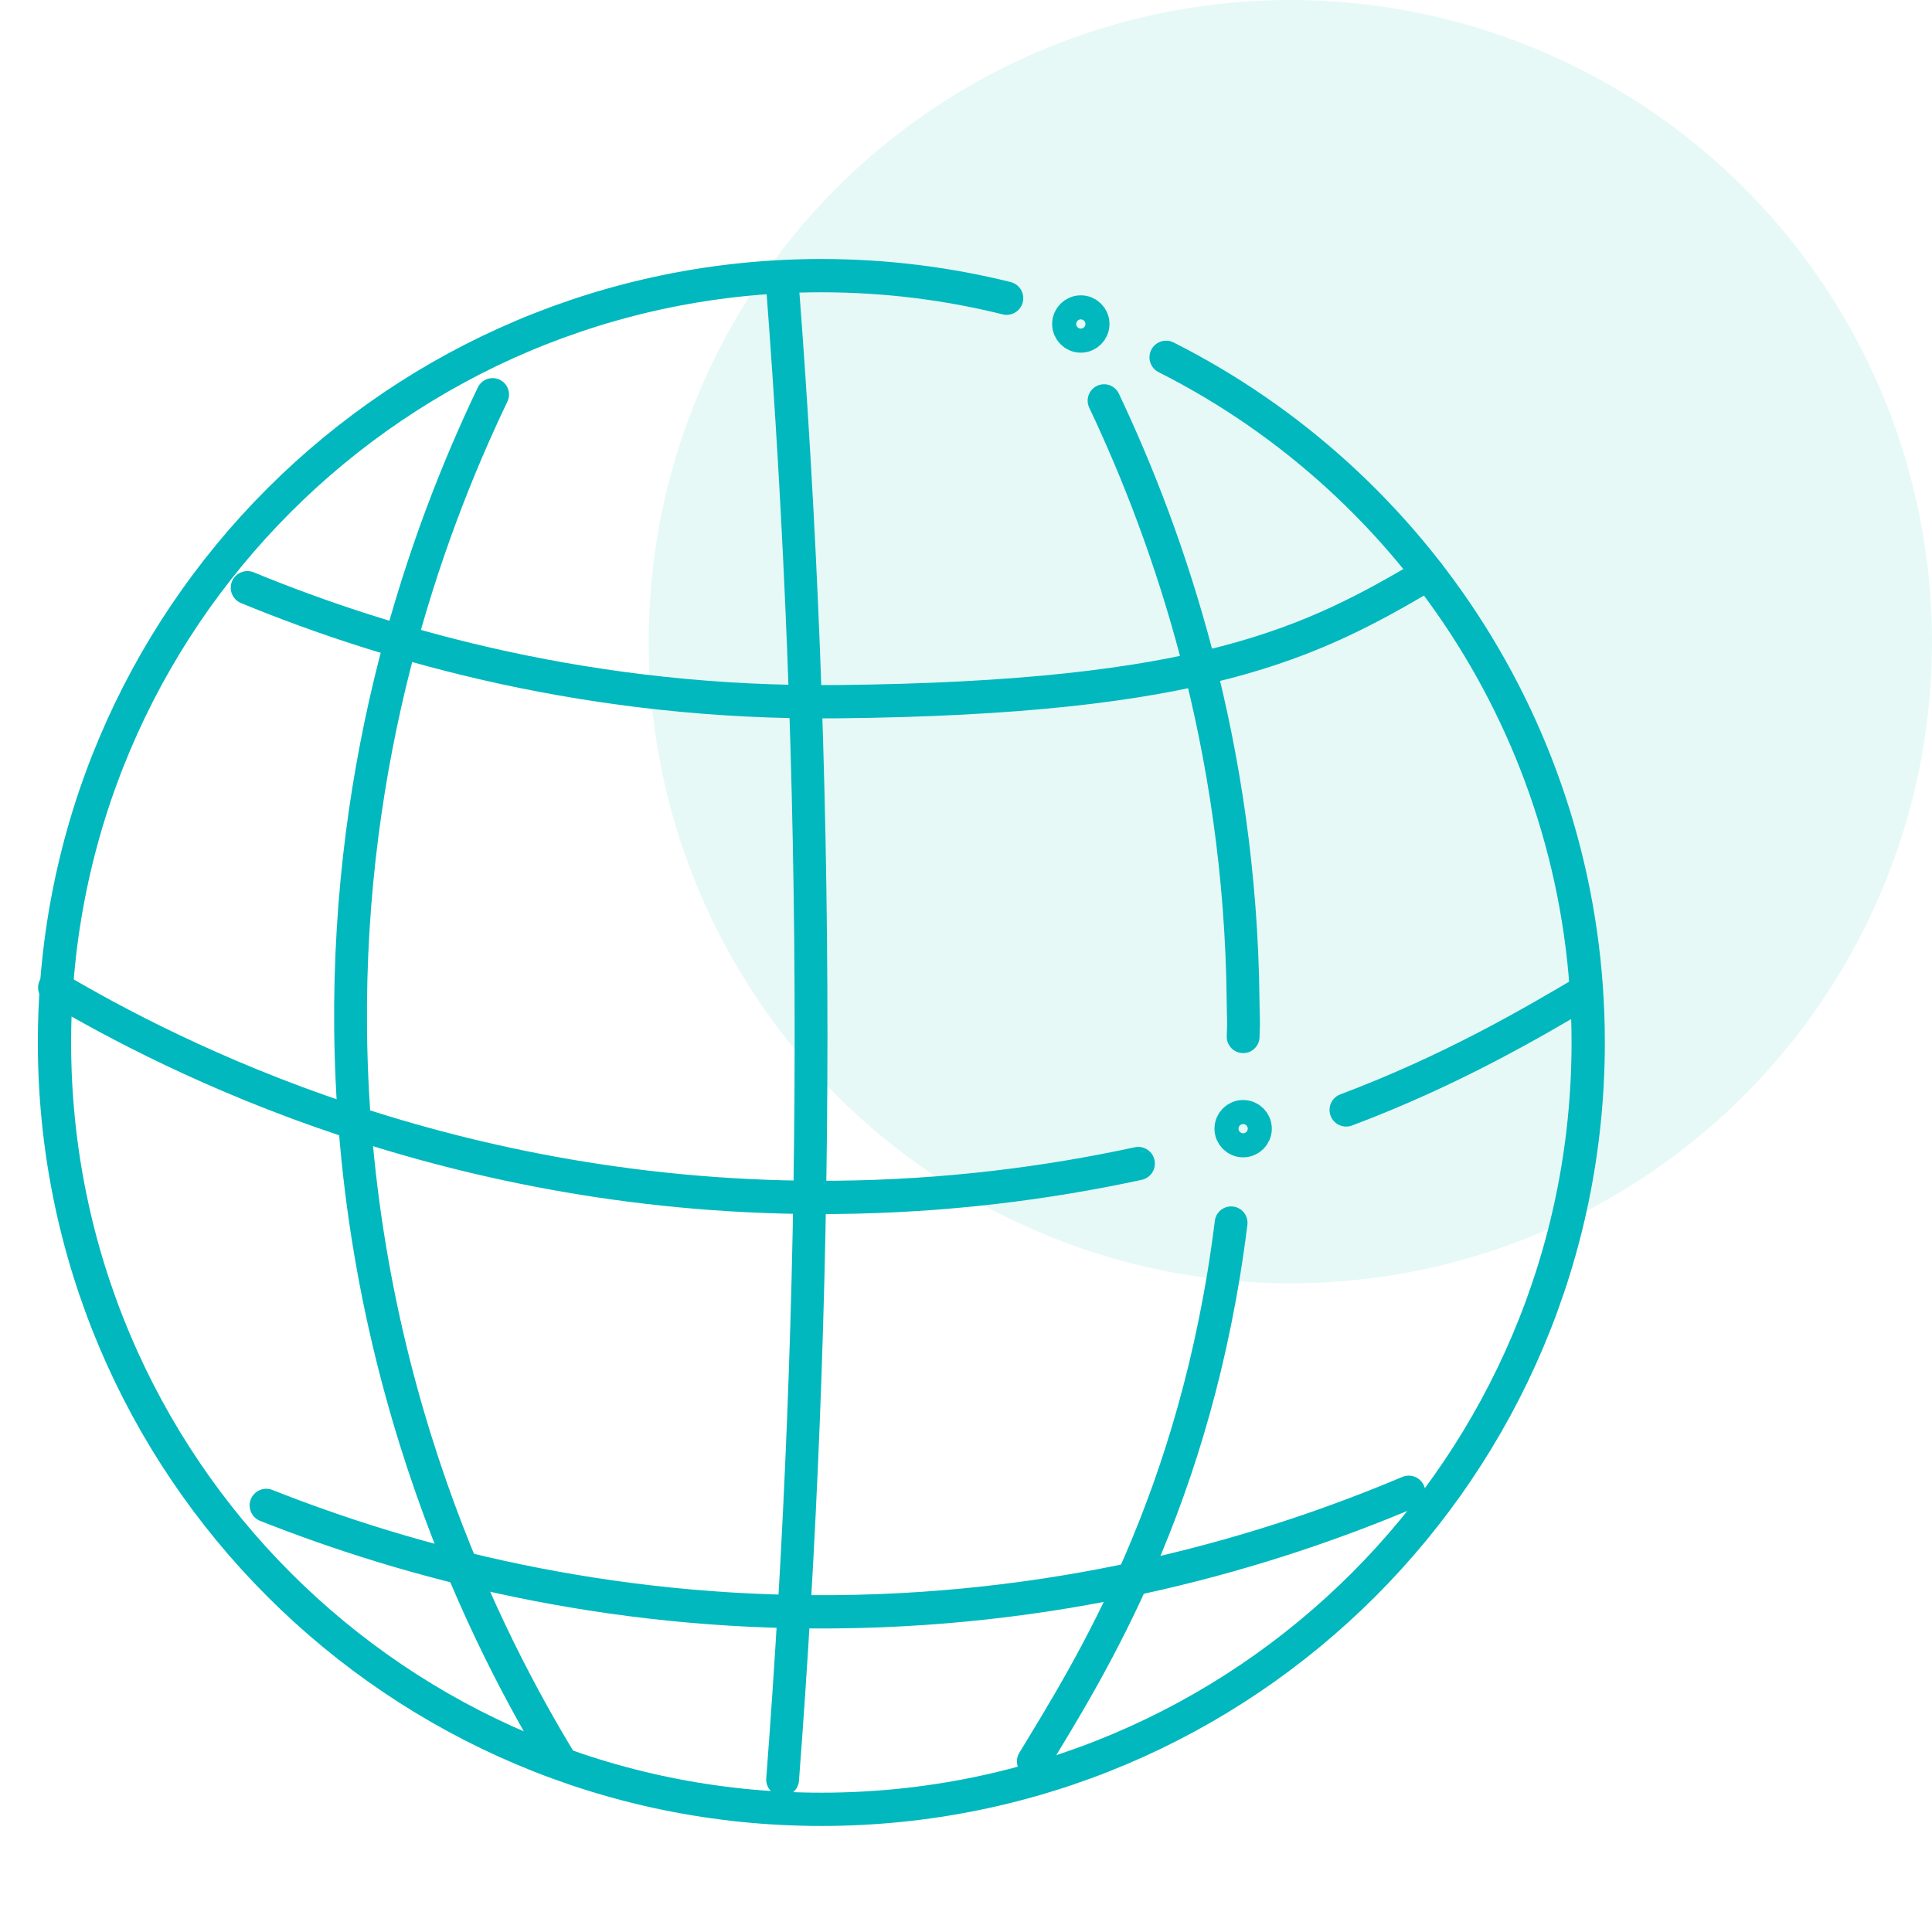<?xml version="1.0" encoding="UTF-8"?>
<svg id="Layer_1" xmlns="http://www.w3.org/2000/svg" viewBox="0 0 400 400">
  <defs>
    <style>
      .cls-1 {
        stroke-width: 6.89px;
      }

      .cls-1, .cls-2 {
        fill: none;
        stroke: #00b8bd;
        stroke-linecap: round;
        stroke-linejoin: round;
      }

      .cls-2 {
        stroke-width: 6.79px;
      }

      .cls-3 {
        fill: #00bfb2;
        isolation: isolate;
        opacity: .1;
      }
    </style>
  </defs>
  <circle class="cls-3" cx="267.15" cy="132.85" r="132.85"/>
  <g>
    <path class="cls-1" d="M241.43,73.98c51.83,26.13,87.39,79.84,87.39,141.85,0,87.68-71.08,158.77-158.77,158.77S11.28,303.52,11.28,215.83,82.37,57.07,170.05,57.07c13.23,0,26.08,1.62,38.36,4.67"/>
    <path class="cls-1" d="M278.71,229.8c21.71-8.16,38.55-18.05,49.15-24.32"/>
    <path class="cls-1" d="M11.33,204.47c24.17,14.28,82.22,44.2,161.73,43.43,22.81-.22,43.77-2.93,62.6-7"/>
    <path class="cls-1" d="M51.22,121.68c29.97,12.33,71.63,24.08,121.85,23.6,76.02-.74,98.45-12.19,122.64-26.49"/>
    <path class="cls-1" d="M55.13,311.68c29.64,11.73,69.87,22.48,117.94,22.02,49.03-.47,89.53-12.46,118.59-24.74"/>
    <path class="cls-2" d="M162.03,368.44c3.65-47.78,5.87-99.08,5.89-153.51.03-55.14-2.2-107.07-5.89-155.39"/>
    <path class="cls-2" d="M257.38,214.64c.16-4.48.03-2.74-.01-7.37-.53-52.97-15.23-95.69-28.79-124.32"/>
    <path class="cls-2" d="M213.94,364.66c11.75-19.35,33.83-54.25,40.95-111.49"/>
    <path class="cls-2" d="M101.99,81.68c-14.14,29.52-29.96,74.91-29.4,131.46.74,73.98,29.13,127.97,43.43,151.52"/>
    <circle class="cls-1" cx="257.38" cy="233.68" r="2.49"/>
    <circle class="cls-1" cx="223.77" cy="67.08" r="2.49"/>
  </g>
</svg>